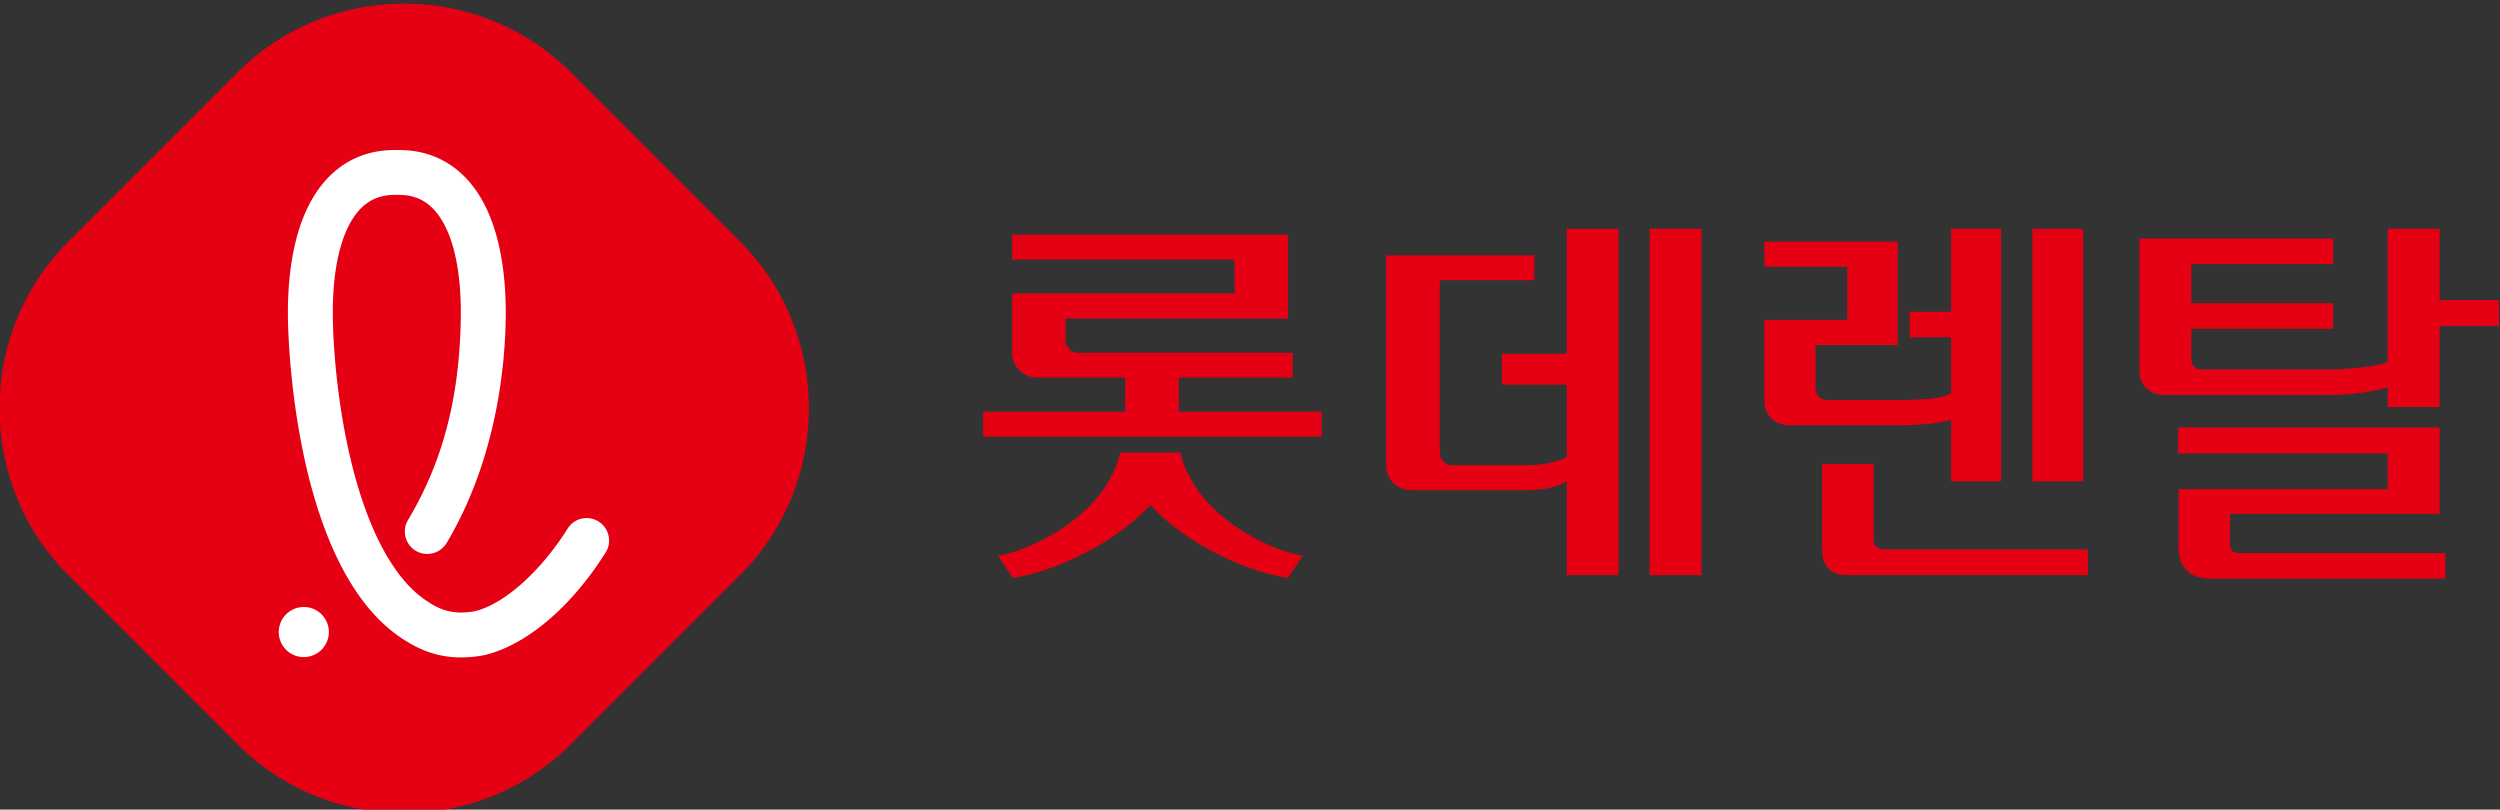 <svg xmlns="http://www.w3.org/2000/svg" xml:space="preserve" width="380.561" height="123.239" viewBox="0 0 380.561 123.239"><rect x="0" y="0" width="380.561" height="123.239" fill="#333333" stroke="none"/><path d="M457.896 1646.844h5.795v-28.842h-5.795zm-18.136-35.167c0-.178.008-.355.021-.531a.983.983 0 0 1 .157-.465c.087-.133.236-.243.441-.331.207-.089.502-.133.885-.133h22.959v-2.92h-27.338c-.768 0-1.348.119-1.746.353-.399.237-.694.532-.887.886a2.846 2.846 0 0 0-.332 1.172c-.029.427-.043.833-.043 1.216v9.069h5.883zm14.553 6.325h-5.706v7.078c-.236-.118-.566-.214-.994-.288a27.323 27.323 0 0 0-3.121-.332c-.59-.03-1.164-.044-1.724-.044h-12.563c-.914 0-1.629.266-2.144.797-.518.53-.774 1.194-.774 1.99v9.245h9.465v6.06h-9.465v2.876h15.217v-11.812h-9.379v-4.822c0-.441.117-.795.354-1.061.236-.265.605-.398 1.107-.398h8.182c.855 0 1.849.037 2.988.111 1.133.073 2.084.287 2.851.641v6.415h-4.732v2.919h4.732v9.467h5.706zM498.467 1617.117v4.07h-23.93v2.963h29.858v-9.864h-23.932v-3.45c0-.678.34-1.018 1.018-1.018h23.578v-2.919h-26.807c-1.24 0-2.162.324-2.765.972-.604.65-.907 1.52-.907 2.611v6.635zm5.928 21.587h6.767v-2.964h-6.767v-9.245h-5.928v2.3c-.295-.149-.707-.273-1.238-.376a33.87 33.87 0 0 0-1.725-.287 25.93 25.93 0 0 0-1.86-.2 23.387 23.387 0 0 0-1.634-.066h-19.111c-.768 0-1.424.258-1.97.774-.544.516-.817 1.143-.817 1.88v15.217h22.119v-2.92h-16.192v-4.467h16.192v-2.92h-16.192v-3.272c0-.385.082-.708.244-.974.163-.266.553-.398 1.172-.398h14.555c.44 0 .957.022 1.547.066.592.044 1.18.095 1.769.155a20.7 20.7 0 0 1 1.725.243 7.986 7.986 0 0 1 1.416.376v15.218h5.928zM404.711 1632.572h-7.403v-3.525h7.403v-8.32c-1.443-.565-2.74-.875-4.659-.875h-8.412c-.786 0-1.423.638-1.423 1.423v19.692h10.805v2.846h-16.929v-23.978a2.835 2.835 0 0 1 2.834-2.836h13.125c1.997 0 3.613.356 4.66 1.014l-.003-10.717h5.916v39.548h-5.914zm9.471-25.276h5.914v39.548h-5.914zM360.585 1621.293h-6.852c-1.81-7.52-10.717-11.307-13.987-11.782l1.705-2.523c3.34.404 10.95 3.138 15.71 8.339 4.761-5.201 12.37-7.935 15.711-8.34l1.703 2.524c-3.266.475-12.177 4.263-13.99 11.782m-.17 4.669v3.895h13.007v2.832h-24.51a1.43 1.43 0 0 0-1.433 1.426v2.487h25.415v9.578h-31.513v-2.844h25.4v-3.876h-25.4v-6.764a2.834 2.834 0 0 1 2.835-2.84h10.07v-3.894H338.07v-2.85h38.66v2.85zM290.985 1587.977c-10.466-10.465-27.592-10.465-38.06 0l-19.334 19.336c-10.466 10.466-10.466 27.594-.001 38.06l19.336 19.335c10.467 10.466 27.593 10.466 38.059 0l19.336-19.335c10.465-10.466 10.465-27.594 0-38.06z" style="fill:#e60013;fill-opacity:1;fill-rule:nonzero;stroke:none" transform="matrix(1.333 0 0 -1.333 -300.988 2230.077)"/><path d="M260.489 1597.94a2.848 2.848 0 0 0-2.854 2.74 2.844 2.844 0 0 0 .752 2.054c.518.563 1.22.89 1.985.921 1.574.075 2.91-1.16 2.978-2.739a2.862 2.862 0 0 0-2.741-2.973h-.12M270.893 1650.72c-1.57 0-2.827-.491-3.844-1.5-2.19-2.18-3.342-6.678-3.24-12.666.125-7.38 1.881-21.863 7.688-29.32.941-1.208 1.954-2.173 3.01-2.868 1.02-.677 2.168-1.337 3.958-1.337a8.9 8.9 0 0 1 1.552.147c3.33.799 7.501 4.504 10.603 9.437a2.548 2.548 0 0 0 2.171 1.2c.483 0 .953-.136 1.362-.393.58-.366.984-.934 1.136-1.603a2.536 2.536 0 0 0-.329-1.933c-3.922-6.24-9.1-10.62-13.852-11.718-.016-.01-.068-.018-.119-.027a14.344 14.344 0 0 0-2.543-.24c-3.065 0-5.227 1.167-6.767 2.184-1.522 1.008-2.945 2.353-4.228 3.997-8.173 10.498-8.734 30.178-8.77 32.387-.089 5.237.665 12.333 4.756 16.393 1.996 1.98 4.497 2.984 7.435 2.984h.476c2.943 0 5.447-1.004 7.443-2.984 4.09-4.06 4.844-11.156 4.756-16.393-.092-5.457-1.093-16.025-6.75-25.501a2.58 2.58 0 0 0-2.205-1.25 2.563 2.563 0 0 0-2.199 3.88c3.96 6.63 5.873 13.926 6.023 22.958.104 5.99-1.047 10.488-3.24 12.666-1.015 1.01-2.269 1.5-3.834 1.5z" style="fill:#fff;fill-opacity:1;fill-rule:nonzero;stroke:none" transform="matrix(1.333 0 0 -1.333 -300.988 2230.077)"/></svg>